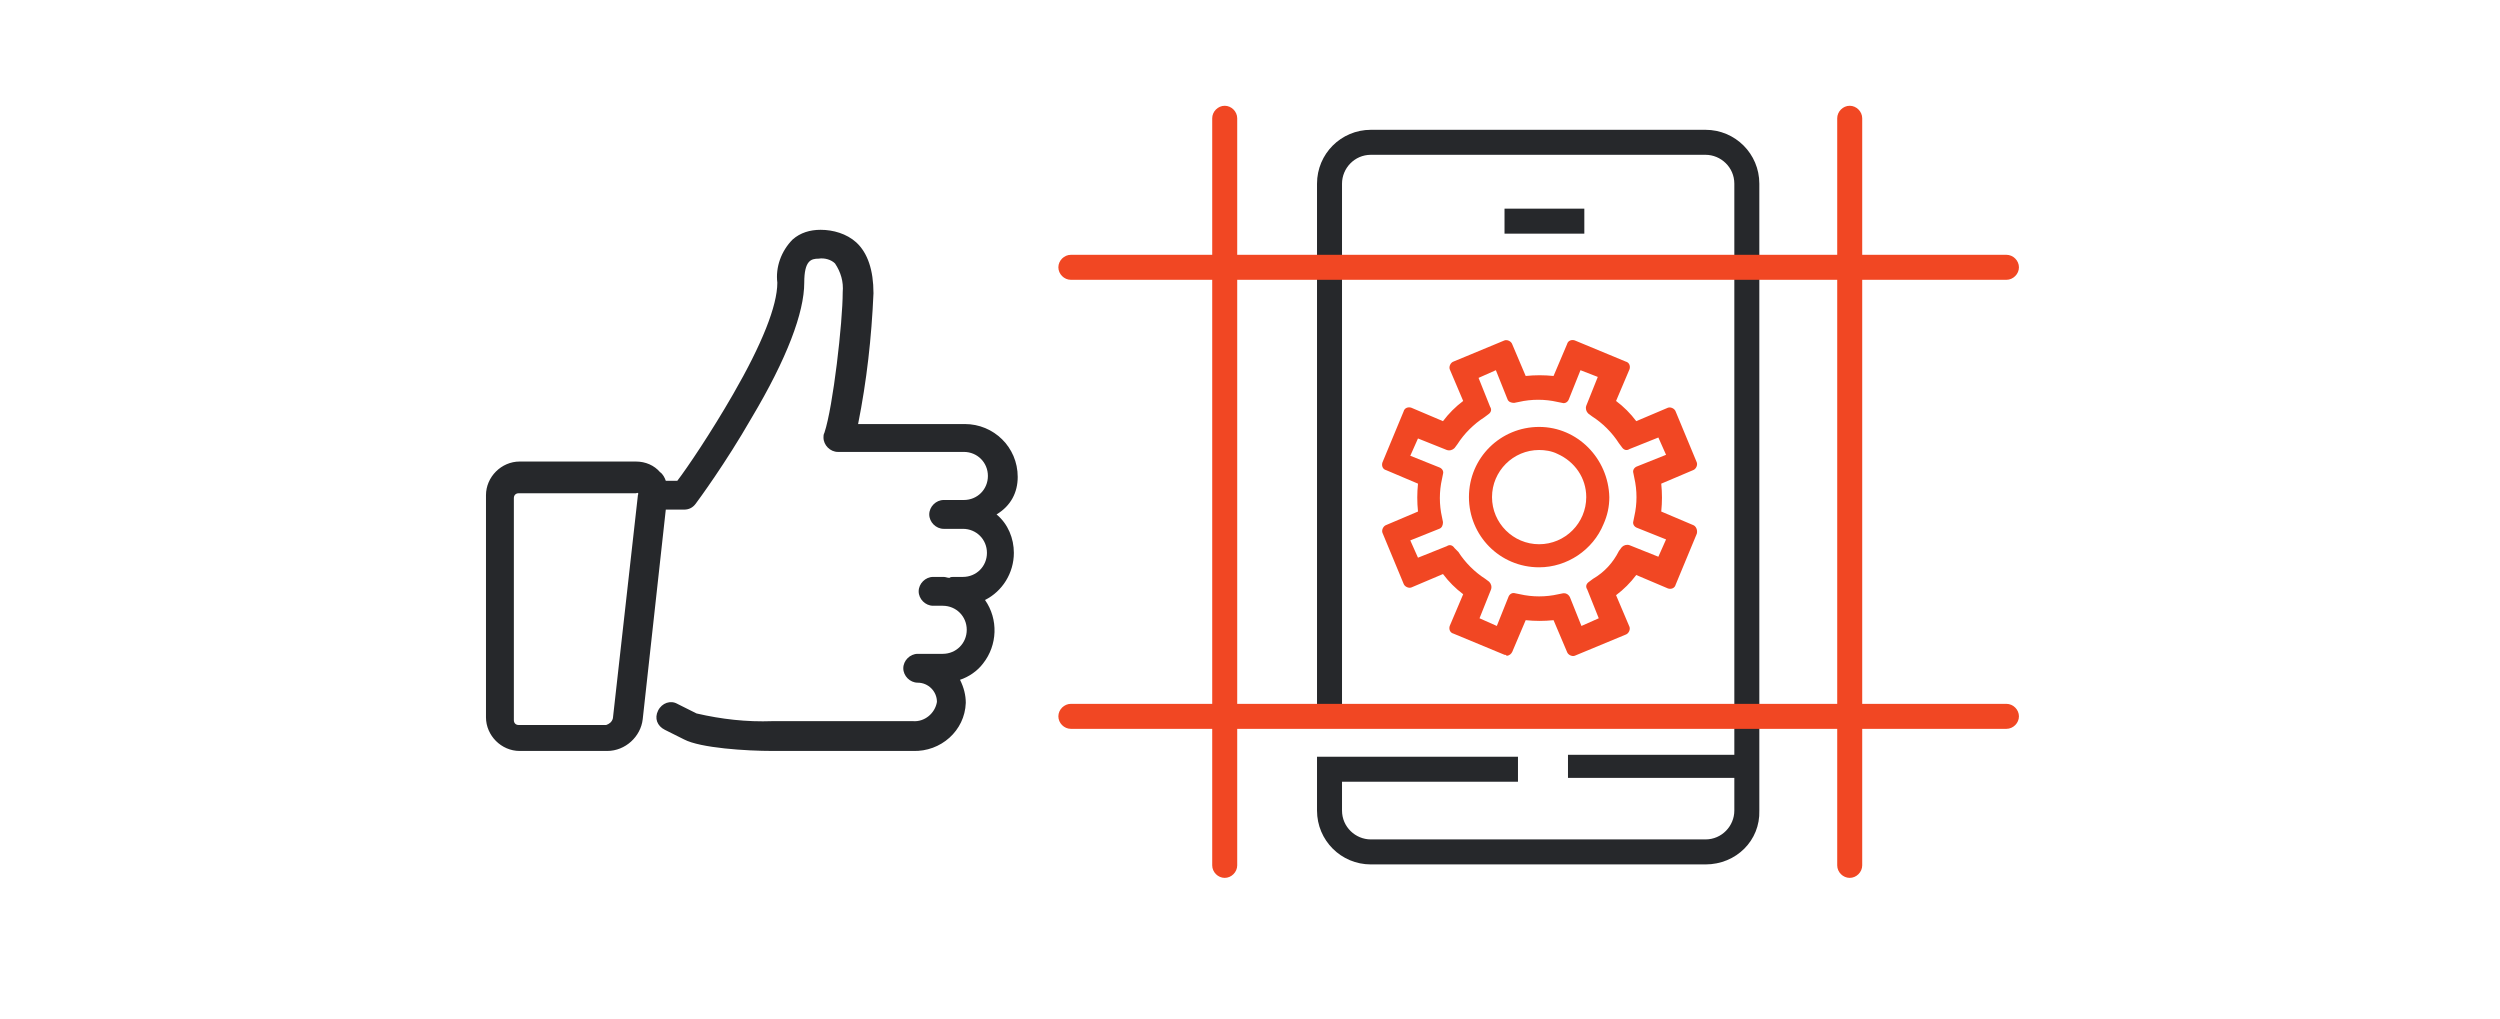 <?xml version="1.0" encoding="utf-8"?>
<!-- Generator: Adobe Illustrator 25.4.2, SVG Export Plug-In . SVG Version: 6.00 Build 0)  -->
<svg version="1.1" id="レイヤー_1" xmlns="http://www.w3.org/2000/svg" xmlns:xlink="http://www.w3.org/1999/xlink" x="0px"
	 y="0px" viewBox="0 0 260 106" style="enable-background:new 0 0 260 106;" xml:space="preserve">
<style type="text/css">
	.st0{fill:none;}
	.st1{fill:#26282B;}
	.st2{fill:#F14723;}
</style>
<g id="reason_1_icon" transform="translate(-40.158 -124)">
	<rect id="長方形_186" x="40.2" y="124" class="st0" width="260" height="106"/>
	<g id="グループ_674" transform="translate(23.428 -1)">
		<path id="線_39" class="st1" d="M181.5,149.3h-8.3v-2.6h8.3V149.3z"/>
		<path id="パス_1115" class="st1" d="M194.1,214.9h-34.8c-3.1,0-5.6-2.5-5.6-5.6v-5.6h20.9v2.6h-18.3v3c0,1.7,1.4,3,3,3h34.8
			c1.7,0,3-1.4,3-3v-65.2c0-1.7-1.4-3-3-3h-34.8c-1.7,0-3,1.4-3,3v54.3h-2.6v-54.3c0-3.1,2.5-5.6,5.6-5.6h34.8
			c3.1,0,5.6,2.5,5.6,5.6v65.2C199.8,212.4,197.3,214.9,194.1,214.9z"/>
		<path id="線_40" class="st1" d="M198.2,205.9h-18.4v-2.4h18.4V205.9z"/>
		<g>
			<path class="st2" d="M192.8,179.6l-3.3-1.4c0.1-1,0.1-1.9,0-2.9l3.3-1.4c0,0,0,0,0,0c0.3-0.1,0.5-0.5,0.4-0.8l-2.2-5.3
				c-0.1-0.3-0.5-0.5-0.8-0.4l-3.3,1.4c-0.6-0.8-1.3-1.5-2.1-2.1l1.4-3.3c0,0,0,0,0,0c0.1-0.3,0-0.7-0.4-0.8l-5.3-2.2
				c-0.3-0.1-0.7,0-0.8,0.4l-1.4,3.3c-1-0.1-1.9-0.1-2.9,0l-1.4-3.3c0,0,0,0,0,0c-0.1-0.3-0.5-0.5-0.8-0.4l-5.3,2.2
				c-0.3,0.1-0.5,0.5-0.4,0.8l1.4,3.3c-0.8,0.6-1.5,1.3-2.1,2.1l-3.3-1.4c-0.3-0.1-0.7,0-0.8,0.4l-2.2,5.3c0,0,0,0,0,0
				c-0.1,0.3,0,0.7,0.4,0.8l3.3,1.4c-0.1,1-0.1,1.9,0,2.9l-3.3,1.4c-0.3,0.1-0.5,0.5-0.4,0.8l2.2,5.3c0,0,0,0,0,0
				c0.1,0.3,0.5,0.5,0.8,0.4l3.3-1.4c0.6,0.8,1.3,1.5,2.1,2.1l-1.4,3.3c-0.1,0.3,0,0.7,0.4,0.8l5.3,2.2c0.1,0,0.2,0,0.2,0.1l0,0
				c0.3,0,0.5-0.2,0.6-0.4l1.4-3.3c1,0.1,1.9,0.1,2.9,0l1.4,3.3c0.1,0.3,0.5,0.5,0.8,0.4l5.3-2.2c0,0,0,0,0,0
				c0.3-0.1,0.5-0.5,0.4-0.8l-1.4-3.3c0.8-0.6,1.5-1.3,2.1-2.1l3.3,1.4c0,0,0,0,0,0c0.3,0.1,0.7,0,0.8-0.4l2.2-5.3
				C193.3,180.1,193.1,179.7,192.8,179.6z M182.4,185.2l-0.4,0.3c-0.3,0.2-0.4,0.5-0.2,0.8l1.2,3l-1.8,0.8l-1.2-3
				c-0.1-0.2-0.3-0.4-0.6-0.4v0c0,0-0.1,0-0.1,0l-0.5,0.1c-1.3,0.3-2.7,0.3-4,0l-0.5-0.1c-0.3-0.1-0.6,0.1-0.7,0.4l-1.2,3l-1.8-0.8
				l1.2-3c0.1-0.3,0-0.6-0.2-0.8l-0.4-0.3c-1.1-0.7-2.1-1.7-2.8-2.8L168,182c-0.2-0.3-0.5-0.4-0.8-0.2l-3,1.2l-0.8-1.8l3-1.2
				c0.3-0.1,0.4-0.4,0.4-0.7l-0.1-0.5c-0.3-1.3-0.3-2.7,0-4l0.1-0.5c0.1-0.3-0.1-0.6-0.4-0.7l-3-1.2l0.8-1.8l3,1.2
				c0.3,0.1,0.6,0,0.8-0.2l0.3-0.4c0.7-1.1,1.7-2.1,2.8-2.8l0.4-0.3c0.3-0.2,0.4-0.5,0.2-0.8l-1.2-3l1.8-0.8l1.2,3
				c0.1,0.3,0.4,0.4,0.7,0.4l0.5-0.1c1.3-0.3,2.7-0.3,4,0l0.5,0.1c0.3,0.1,0.6-0.1,0.7-0.4l1.2-3l1.8,0.7l-1.2,3
				c-0.1,0.3,0,0.6,0.2,0.8l0.4,0.3c1.1,0.7,2.1,1.7,2.8,2.8l0.3,0.4c0.2,0.3,0.5,0.4,0.8,0.2l3-1.2l0.8,1.8l-3,1.2
				c-0.3,0.1-0.5,0.4-0.4,0.7l0.1,0.5c0.3,1.3,0.3,2.7,0,4l-0.1,0.5c-0.1,0.3,0.1,0.6,0.4,0.7l3,1.2l-0.8,1.8l-3-1.2
				c-0.3-0.1-0.6,0-0.8,0.2l-0.3,0.4C184.5,183.5,183.6,184.5,182.4,185.2z"/>
			<path class="st2" d="M176.8,169.4c-4,0-7.3,3.2-7.3,7.3c0,4,3.2,7.3,7.3,7.3c2.9,0,5.6-1.8,6.7-4.5c0.4-0.9,0.6-1.8,0.6-2.8
				C184,172.7,180.8,169.4,176.8,169.4z M176.8,171.8c0.6,0,1.3,0.1,1.9,0.4c1.8,0.8,3,2.5,3,4.5c0,2.7-2.2,4.9-4.9,4.9
				c-2.7,0-4.9-2.2-4.9-4.9C171.9,174,174.1,171.8,176.8,171.8L176.8,171.8z"/>
		</g>
		<path class="st2" d="M225.4,198.2h-15v-44.1h15c0,0,0,0,0,0c0.7,0,1.3-0.6,1.3-1.3c0-0.7-0.6-1.3-1.3-1.3h-15v-14.2
			c0-0.7-0.6-1.3-1.3-1.3c-0.7,0-1.3,0.6-1.3,1.3v14.2h-62.4v-14.2c0-0.7-0.6-1.3-1.3-1.3c-0.7,0-1.3,0.6-1.3,1.3v14.2h-14.7
			c0,0,0,0,0,0c-0.7,0-1.3,0.6-1.3,1.3c0,0.7,0.6,1.3,1.3,1.3h14.7v44.1h-14.7c0,0,0,0,0,0c-0.7,0-1.3,0.6-1.3,1.3
			c0,0.7,0.6,1.3,1.3,1.3h14.7V215c0,0.7,0.6,1.3,1.3,1.3c0.7,0,1.3-0.6,1.3-1.3v-14.2h62.4V215c0,0.7,0.6,1.3,1.3,1.3
			c0.7,0,1.3-0.6,1.3-1.3v-14.2h15c0,0,0,0,0,0c0.7,0,1.3-0.6,1.3-1.3C226.7,198.8,226.1,198.2,225.4,198.2z M145.4,198.2v-44.1
			h62.4v44.1H145.4z"/>
	</g>
	<path class="st1" d="M146,173.6c0-3.1-2.5-5.5-5.5-5.5h-11.1c0.9-4.5,1.4-9,1.6-13.6c0-2.4-0.6-4.2-1.8-5.3c-1-0.9-2.4-1.3-3.7-1.3
		c-1.1,0-2.1,0.3-2.9,1c-1.2,1.2-1.8,2.9-1.6,4.5c0,2.4-1.6,6.4-4.6,11.6c-2.3,4-4.8,7.7-5.8,9h-1.2c-0.1-0.3-0.3-0.7-0.6-0.9
		c-0.6-0.7-1.5-1.1-2.5-1.1H94.2c-1.9,0-3.5,1.6-3.5,3.5v23.1c0,1.9,1.6,3.5,3.5,3.5h9.1c1.9,0,3.5-1.5,3.7-3.3l2.4-21.8h1.9
		c0.5,0,0.9-0.2,1.2-0.6c0.3-0.4,3.1-4.2,5.8-8.9c3.7-6.2,5.5-11,5.5-14.1c0-2.3,0.7-2.5,1.5-2.5c0.6-0.1,1.3,0.1,1.7,0.5
		c0.6,0.9,0.9,1.9,0.8,3c0,3.1-1,11.9-1.9,14.6c-0.1,0.2-0.1,0.3-0.1,0.5c0,0.8,0.7,1.5,1.5,1.5h13.1c0,0,0,0,0,0
		c1.4,0,2.5,1.1,2.5,2.5c0,1.4-1.1,2.5-2.5,2.5h-2c0,0-0.1,0-0.1,0c-0.8,0-1.5,0.7-1.5,1.5c0,0.8,0.7,1.5,1.5,1.5h2c0,0,0,0,0,0
		c1.4,0,2.5,1.1,2.5,2.5c0,1.4-1.1,2.5-2.5,2.5h-1c-0.1,0-0.3,0-0.4,0.1h0c-0.2,0-0.4-0.1-0.6-0.1h-1c0,0-0.1,0-0.1,0
		c-0.8,0-1.5,0.7-1.5,1.5c0,0.8,0.7,1.5,1.5,1.5h1c1.4,0,2.5,1.1,2.5,2.5c0,1.4-1.1,2.5-2.5,2.5h-1c-0.1,0-0.2,0-0.3,0
		c-0.1,0-0.2,0-0.3,0h-0.9c0,0-0.1,0-0.1,0c-0.8,0-1.5,0.7-1.5,1.5c0,0.8,0.7,1.5,1.5,1.5c1.1,0,2,0.9,2,2c-0.2,1.2-1.3,2.1-2.5,2
		h-14.6c-2.7,0.1-5.3-0.2-7.9-0.8l-2-1c-0.7-0.4-1.6-0.1-2,0.7s-0.1,1.6,0.7,2l2,1c1.7,0.9,6.5,1.2,9.2,1.2h14.6
		c2.9,0.1,5.4-2.1,5.5-5c0-0.8-0.2-1.6-0.6-2.4c0.9-0.3,1.8-0.9,2.4-1.7c1.5-1.9,1.6-4.6,0.2-6.6c1.8-0.9,3-2.8,3-4.9
		c0-1.5-0.6-3-1.8-4C145.3,176.6,146,175.2,146,173.6z M106.5,175.5l-2.6,23.2c-0.1,0.4-0.4,0.6-0.7,0.7h-9.1
		c-0.3,0-0.5-0.2-0.5-0.5v-23.1c0-0.3,0.2-0.5,0.5-0.5h12.1c0,0,0.1,0,0.1,0C106.5,175.2,106.6,175.3,106.5,175.5z"/>
</g>
</svg>
